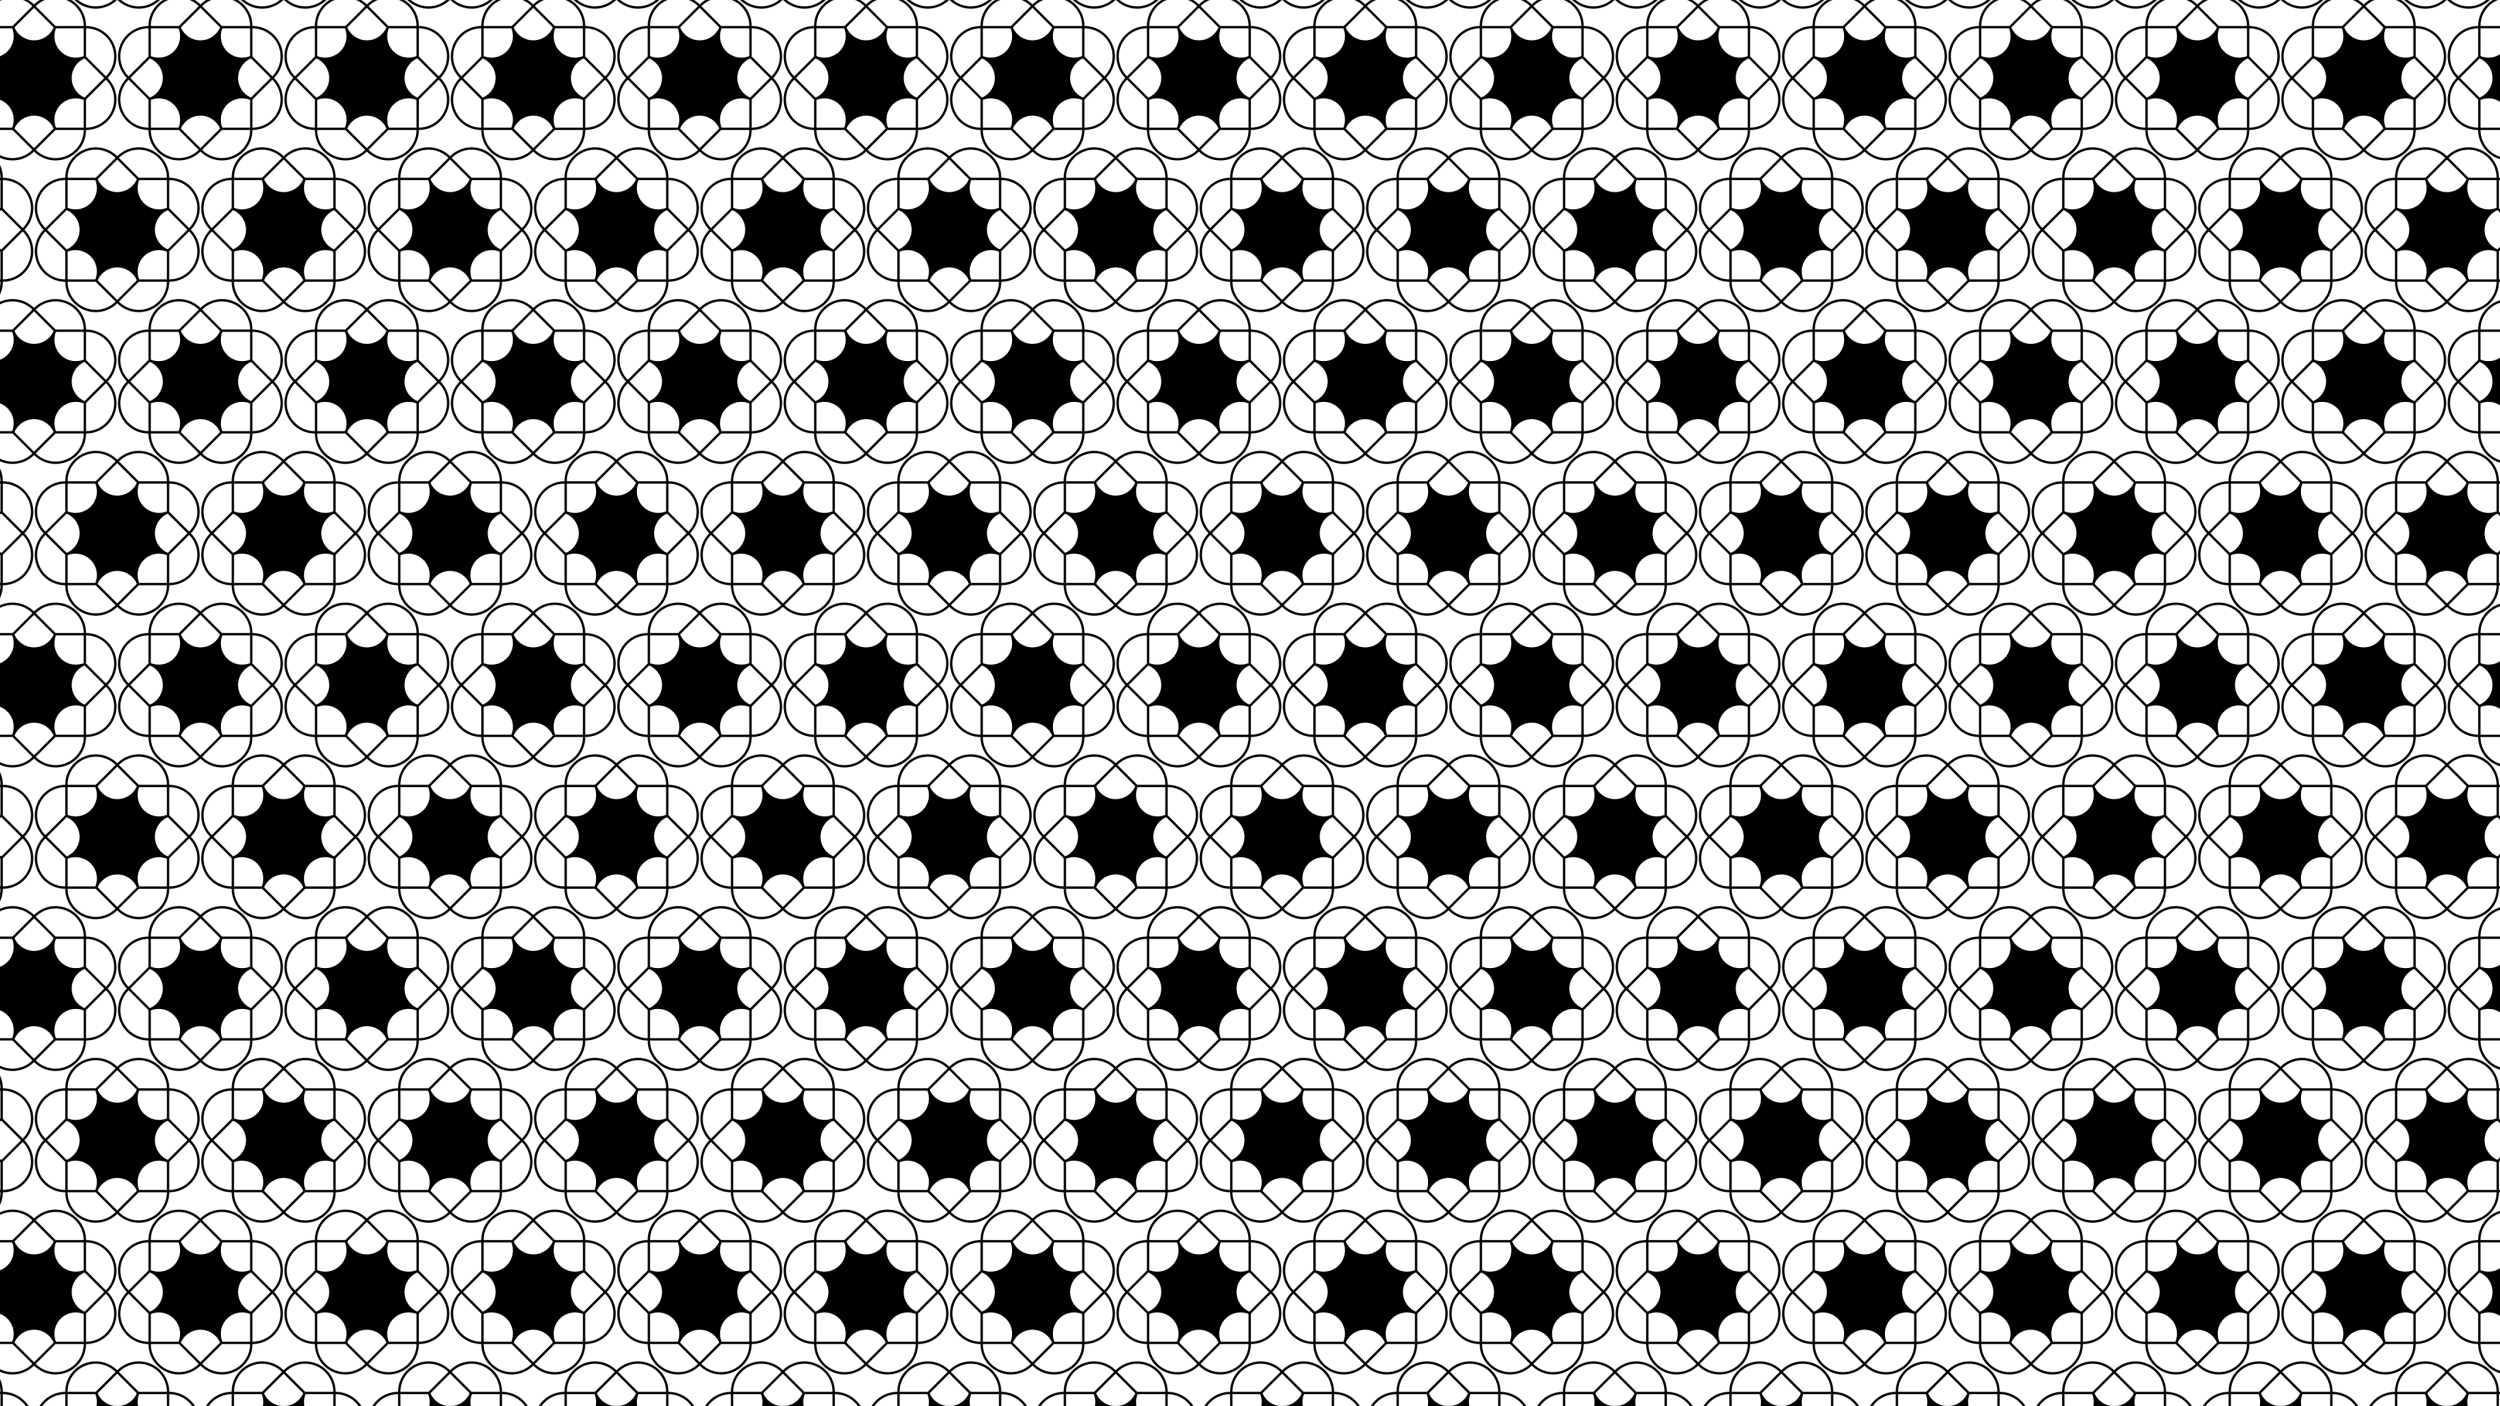 <svg xmlns="http://www.w3.org/2000/svg" xmlns:xlink="http://www.w3.org/1999/xlink" viewBox="0 0 3840 2160">
  <defs>
    <pattern id="a" data-name="New Pattern" width="568" height="518" patternTransform="translate(307.9 352.9) scale(0.9)" patternUnits="userSpaceOnUse" viewBox="0 0 568 518">
      <rect width="568" height="518" fill="none"/>
      <path d="M562.72,574.635a51.965,51.965,0,0,1-48.01,32.079h0A51.962,51.962,0,0,1,426,643.457l0,0,0,0a51.959,51.959,0,0,1-88.7-36.741h0A51.965,51.965,0,0,1,300.549,518l-.007-.007a51.962,51.962,0,0,1,36.745-88.7v-.009a51.971,51.971,0,0,1,88.718-36.742l0,0,0,0a51.958,51.958,0,0,1,88.7,36.744v.008A51.966,51.966,0,0,1,551.455,518,51.965,51.965,0,0,1,562.72,574.635Zm-48.013-93.379,33.915,33.915a47.962,47.962,0,0,0-33.915-81.877Zm-51.961-51.962h47.961a47.961,47.961,0,0,0-81.876-33.914Zm4,4H463.4a36.389,36.389,0,0,0,47.3,47.317l.017-.007v-47.31Zm-40.739-35.081L392.55,431.66l.006.013a36.385,36.385,0,0,0,66.891,0l.007-.016Zm-36.749,31.081,33.925-33.915-.007-.007a47.971,47.971,0,0,0-81.889,33.922ZM341.287,480.6l.024.009a36.384,36.384,0,0,0,47.3-47.317H341.287Zm-37.9,34.569,33.9-33.906V433.294a47.959,47.959,0,0,0-33.912,81.871ZM337.3,554.743l-33.915-33.915,0,0A47.966,47.966,0,0,0,337.3,602.714Zm2.366-3.291.009,0a36.389,36.389,0,0,0,0-66.893l-.011,0L306.21,518ZM341.3,555.4v47.319h47.31l.011-.028a36.388,36.388,0,0,0-47.3-47.3Zm81.871,85.229-33.909-33.91H341.3a47.958,47.958,0,0,0,81.87,33.912Zm36.283-36.282,0,0a36.389,36.389,0,0,0-66.893,0l-.006.013L426,637.8Zm3.283,2.372-33.909,33.91,0,0a47.962,47.962,0,0,0,81.877-33.915Zm47.973-51.321a36.389,36.389,0,0,0-47.318,47.291l.012.03h47.306ZM545.794,518l-33.452-33.452-.013,0a36.389,36.389,0,0,0,0,66.894l.012,0Zm-31.087,84.715a47.966,47.966,0,0,0,33.918-81.884l0,0-33.915,33.915Z"/>
      <path d="M278.72,574.635a51.965,51.965,0,0,1-48.01,32.079h0A51.962,51.962,0,0,1,142,643.457l0,0,0,0a51.959,51.959,0,0,1-88.7-36.741h0A51.965,51.965,0,0,1,16.549,518L16.542,518a51.962,51.962,0,0,1,36.745-88.7v-.009a51.971,51.971,0,0,1,88.718-36.742l0,0,0,0a51.958,51.958,0,0,1,88.7,36.744v.008A51.966,51.966,0,0,1,267.455,518,51.965,51.965,0,0,1,278.72,574.635Zm-48.013-93.379,33.915,33.915a47.962,47.962,0,0,0-33.915-81.877Zm-51.961-51.962h47.961a47.961,47.961,0,0,0-81.876-33.914Zm4,4H179.4a36.389,36.389,0,0,0,47.295,47.317l.017-.007v-47.31Zm-40.739-35.081L108.55,431.66l.006.013a36.385,36.385,0,0,0,66.891,0l.007-.016Zm-36.749,31.081,33.925-33.915-.007-.007a47.971,47.971,0,0,0-81.889,33.922ZM57.287,480.6l.024.009a36.384,36.384,0,0,0,47.3-47.317H57.287Zm-37.9,34.569,33.905-33.906V433.294a47.959,47.959,0,0,0-33.912,81.871ZM53.3,554.743,19.382,520.828l0,0A47.966,47.966,0,0,0,53.3,602.714Zm2.366-3.291.009,0a36.389,36.389,0,0,0,0-66.893l-.011,0L22.21,518ZM57.3,555.4v47.319h47.31l.011-.028a36.388,36.388,0,0,0-47.3-47.3Zm81.871,85.229-33.909-33.91H57.3a47.958,47.958,0,0,0,81.87,33.912Zm36.283-36.282,0,0a36.389,36.389,0,0,0-66.893,0l-.006.013L142,637.8Zm3.283,2.372-33.909,33.91.005,0a47.962,47.962,0,0,0,81.877-33.915Zm47.973-51.321a36.389,36.389,0,0,0-47.318,47.291l.012.03h47.306ZM261.794,518l-33.452-33.452-.013,0a36.389,36.389,0,0,0,0,66.894l.012,0Zm-31.087,84.715a47.966,47.966,0,0,0,33.918-81.884l0,0-33.915,33.915Z"/>
      <path d="M704.72,315.635a51.965,51.965,0,0,1-48.01,32.079h0A51.962,51.962,0,0,1,568,384.457l0,0,0,0a51.959,51.959,0,0,1-88.7-36.741h0A51.965,51.965,0,0,1,442.549,259l-.007-.007a51.962,51.962,0,0,1,36.745-88.7v-.009a51.971,51.971,0,0,1,88.718-36.742l0,0,0,0a51.958,51.958,0,0,1,88.7,36.744v.008A51.966,51.966,0,0,1,693.455,259,51.965,51.965,0,0,1,704.72,315.635Zm-48.013-93.379,33.915,33.915a47.962,47.962,0,0,0-33.915-81.877Zm-51.961-51.962h47.961a47.961,47.961,0,0,0-81.876-33.914Zm4,4H605.4a36.389,36.389,0,0,0,47.3,47.317l.017-.007v-47.31Zm-40.739-35.081L534.55,172.66l.006.013a36.385,36.385,0,0,0,66.891,0l.007-.016Zm-36.749,31.081,33.925-33.915-.007-.007a47.971,47.971,0,0,0-81.889,33.922ZM483.287,221.6l.024.009a36.384,36.384,0,0,0,47.3-47.317H483.287Zm-37.9,34.569,33.9-33.906V174.294a47.959,47.959,0,0,0-33.912,81.871ZM479.3,295.743l-33.915-33.915,0,0A47.966,47.966,0,0,0,479.3,343.714Zm2.366-3.291.009,0a36.389,36.389,0,0,0,0-66.893l-.011,0L448.21,259ZM483.3,296.4v47.319h47.31l.011-.028a36.388,36.388,0,0,0-47.3-47.3Zm81.871,85.229-33.909-33.91H483.3a47.958,47.958,0,0,0,81.87,33.912Zm36.283-36.282,0,0a36.389,36.389,0,0,0-66.893,0l-.006.013L568,378.8Zm3.283,2.372-33.909,33.91,0,0a47.962,47.962,0,0,0,81.877-33.915Zm47.973-51.321a36.389,36.389,0,0,0-47.318,47.291l.012.03h47.306ZM687.794,259l-33.452-33.452-.013,0a36.389,36.389,0,0,0,0,66.894l.012,0Zm-31.087,84.715a47.966,47.966,0,0,0,33.918-81.884l0,0-33.915,33.915Z"/>
      <path d="M420.72,315.635a51.965,51.965,0,0,1-48.01,32.079h0A51.962,51.962,0,0,1,284,384.457l0,0,0,0a51.959,51.959,0,0,1-88.7-36.741h0A51.965,51.965,0,0,1,158.549,259l-.007-.007a51.962,51.962,0,0,1,36.745-88.7v-.009a51.971,51.971,0,0,1,88.718-36.742l0,0,0,0a51.958,51.958,0,0,1,88.7,36.744v.008A51.966,51.966,0,0,1,409.455,259,51.965,51.965,0,0,1,420.72,315.635Zm-48.013-93.379,33.915,33.915a47.962,47.962,0,0,0-33.915-81.877Zm-51.961-51.962h47.961a47.961,47.961,0,0,0-81.876-33.914Zm4,4H321.4a36.389,36.389,0,0,0,47.3,47.317l.017-.007v-47.31Zm-40.739-35.081L250.55,172.66l.006.013a36.385,36.385,0,0,0,66.891,0l.007-.016Zm-36.749,31.081,33.925-33.915-.007-.007a47.971,47.971,0,0,0-81.889,33.922ZM199.287,221.6l.024.009a36.384,36.384,0,0,0,47.3-47.317H199.287Zm-37.9,34.569,33.905-33.906V174.294a47.959,47.959,0,0,0-33.912,81.871ZM195.3,295.743l-33.915-33.915,0,0A47.966,47.966,0,0,0,195.3,343.714Zm2.366-3.291.009,0a36.389,36.389,0,0,0,0-66.893l-.011,0L164.21,259ZM199.3,296.4v47.319h47.31l.011-.028a36.388,36.388,0,0,0-47.3-47.3Zm81.871,85.229-33.909-33.91H199.3a47.958,47.958,0,0,0,81.87,33.912Zm36.283-36.282,0,0a36.389,36.389,0,0,0-66.893,0l-.006.013L284,378.8Zm3.283,2.372-33.909,33.91,0,0a47.962,47.962,0,0,0,81.877-33.915Zm47.973-51.321a36.389,36.389,0,0,0-47.318,47.291l.012.03h47.306ZM403.794,259l-33.452-33.452-.013,0a36.389,36.389,0,0,0,0,66.894l.012,0Zm-31.087,84.715a47.966,47.966,0,0,0,33.918-81.884l0,0-33.915,33.915Z"/>
      <path d="M136.72,315.635a51.965,51.965,0,0,1-48.01,32.079h0A51.962,51.962,0,0,1,0,384.457l0,0,0,0a51.957,51.957,0,0,1-56.623,11.262,51.956,51.956,0,0,1-32.075-48h0a51.964,51.964,0,0,1-48.01-32.079A51.965,51.965,0,0,1-125.451,259l-.007-.007a51.962,51.962,0,0,1-11.261-56.627,51.963,51.963,0,0,1,48.006-32.076v-.009a51.966,51.966,0,0,1,32.085-48.007A51.972,51.972,0,0,1,.005,133.543l0,0,0,0a51.958,51.958,0,0,1,88.7,36.744v.008A51.966,51.966,0,0,1,125.455,259,51.965,51.965,0,0,1,136.72,315.635ZM88.707,222.256l33.915,33.915a47.962,47.962,0,0,0-33.915-81.877ZM36.746,170.294H84.707A47.961,47.961,0,0,0,2.831,136.38Zm4,4H37.4A36.389,36.389,0,0,0,84.69,221.611l.017-.007v-47.31ZM.007,139.213-33.45,172.66l.006.013A36.389,36.389,0,0,0,0,194.732a36.389,36.389,0,0,0,33.448-22.056l.007-.016Zm-36.749,31.081,33.925-33.915-.007-.007a47.969,47.969,0,0,0-52.277-10.4,47.969,47.969,0,0,0-29.612,44.318ZM-84.713,221.6l.024.009a36.382,36.382,0,0,0,39.26-8.054,36.382,36.382,0,0,0,8.038-39.263H-84.713Zm-37.9,34.569,33.905-33.906V174.294A47.959,47.959,0,0,0-133.021,203.9a47.959,47.959,0,0,0,10.4,52.265ZM-88.7,295.743l-33.915-33.915,0,0a47.967,47.967,0,0,0-10.4,52.274A47.966,47.966,0,0,0-88.7,343.714Zm2.366-3.291.009,0A36.389,36.389,0,0,0-64.274,259a36.387,36.387,0,0,0-22.055-33.446l-.011,0L-119.79,259ZM-84.7,296.4v47.319h47.31l.011-.028a36.389,36.389,0,0,0-8.055-39.244,36.389,36.389,0,0,0-39.243-8.056Zm81.871,85.229-33.909-33.91H-84.7A47.958,47.958,0,0,0-55.1,392.022a47.958,47.958,0,0,0,52.264-10.4Zm36.283-36.282,0,0A36.388,36.388,0,0,0,0,323.282a36.386,36.386,0,0,0-33.447,22.054l-.006.013L0,378.8Zm3.283,2.372L2.825,381.624l0,0a47.962,47.962,0,0,0,81.877-33.915Zm47.973-51.321a36.389,36.389,0,0,0-47.318,47.291l.012.03H84.707ZM119.794,259,86.342,225.547l-.013,0a36.389,36.389,0,0,0,0,66.894l.012,0ZM88.707,343.714a47.966,47.966,0,0,0,33.918-81.884l0,0L88.707,295.743Z"/>
      <path d="M562.72,56.635a51.965,51.965,0,0,1-48.01,32.079h0A51.962,51.962,0,0,1,426,125.457l0,0,0,0a51.959,51.959,0,0,1-88.7-36.741h0A51.965,51.965,0,0,1,300.549,0L300.542,0A51.962,51.962,0,0,1,289.281-56.63a51.963,51.963,0,0,1,48.006-32.076v-.009a51.966,51.966,0,0,1,32.085-48.007,51.972,51.972,0,0,1,56.633,11.265l0,0,0,0a51.954,51.954,0,0,1,56.623-11.259,51.96,51.96,0,0,1,32.072,48v.008a51.966,51.966,0,0,1,48.01,32.078A51.966,51.966,0,0,1,551.455,0,51.965,51.965,0,0,1,562.72,56.635ZM514.707-36.744,548.622-2.829a47.962,47.962,0,0,0,10.4-52.269,47.964,47.964,0,0,0-44.312-29.608ZM462.746-88.706h47.961A47.961,47.961,0,0,0,481.1-133.018a47.961,47.961,0,0,0-52.269,10.4Zm4,4H463.4a36.389,36.389,0,0,0,8.043,39.256,36.388,36.388,0,0,0,39.252,8.061l.017-.007v-47.31Zm-40.739-35.081L392.55-86.34l.006.013A36.389,36.389,0,0,0,426-64.268a36.389,36.389,0,0,0,33.448-22.056l.007-.016ZM389.258-88.706l33.925-33.915-.007-.007a47.969,47.969,0,0,0-52.277-10.4,47.969,47.969,0,0,0-29.612,44.318ZM341.287-37.4l.024.009a36.382,36.382,0,0,0,39.26-8.054,36.382,36.382,0,0,0,8.038-39.263H341.287Zm-37.9,34.569,33.9-33.906V-84.706A47.959,47.959,0,0,0,292.979-55.1a47.959,47.959,0,0,0,10.4,52.265ZM337.3,36.743,303.382,2.828l0,0A47.966,47.966,0,0,0,337.3,84.714Zm2.366-3.291.009,0A36.389,36.389,0,0,0,361.726,0a36.387,36.387,0,0,0-22.055-33.446l-.011-.005L306.21,0ZM341.3,37.4V84.714h47.31l.011-.028a36.388,36.388,0,0,0-47.3-47.3Zm81.871,85.229-33.909-33.91H341.3a47.958,47.958,0,0,0,81.87,33.912Zm36.283-36.282,0,0a36.389,36.389,0,0,0-66.893,0l-.006.013L426,119.8Zm3.283,2.372-33.909,33.91,0,.005a47.962,47.962,0,0,0,81.877-33.915Zm47.973-51.321a36.389,36.389,0,0,0-47.318,47.291l.012.03h47.306ZM545.794,0,512.342-33.453l-.013.005A36.39,36.39,0,0,0,490.274,0,36.391,36.391,0,0,0,512.33,33.446l.012.005ZM514.707,84.714A47.966,47.966,0,0,0,548.625,2.83l0,0L514.707,36.743Z"/>
      <path d="M278.72,56.635a51.965,51.965,0,0,1-48.01,32.079h0A51.962,51.962,0,0,1,142,125.457l0,0,0,0A51.959,51.959,0,0,1,53.3,88.714h0A51.965,51.965,0,0,1,16.549,0L16.542,0A51.962,51.962,0,0,1,5.281-56.63,51.963,51.963,0,0,1,53.287-88.706v-.009a51.966,51.966,0,0,1,32.085-48.007,51.972,51.972,0,0,1,56.633,11.265l0,0,0,0a51.954,51.954,0,0,1,56.623-11.259,51.96,51.96,0,0,1,32.072,48v.008a51.966,51.966,0,0,1,48.01,32.078A51.966,51.966,0,0,1,267.455,0,51.965,51.965,0,0,1,278.72,56.635ZM230.707-36.744,264.622-2.829a47.962,47.962,0,0,0,10.4-52.269,47.964,47.964,0,0,0-44.312-29.608ZM178.746-88.706h47.961A47.961,47.961,0,0,0,197.1-133.018a47.961,47.961,0,0,0-52.269,10.4Zm4,4H179.4a36.389,36.389,0,0,0,8.043,39.256,36.388,36.388,0,0,0,39.252,8.061l.017-.007v-47.31Zm-40.739-35.081L108.55-86.34l.006.013A36.389,36.389,0,0,0,142-64.268a36.389,36.389,0,0,0,33.448-22.056l.007-.016ZM105.258-88.706l33.925-33.915-.007-.007a47.969,47.969,0,0,0-52.277-10.4A47.969,47.969,0,0,0,57.287-88.706ZM57.287-37.4l.024.009a36.382,36.382,0,0,0,39.26-8.054,36.382,36.382,0,0,0,8.038-39.263H57.287ZM19.382-2.829,53.287-36.735V-84.706A47.959,47.959,0,0,0,8.979-55.1a47.959,47.959,0,0,0,10.4,52.265ZM53.3,36.743,19.382,2.828l0,0A47.966,47.966,0,0,0,53.3,84.714Zm2.366-3.291.009,0A36.389,36.389,0,0,0,77.726,0,36.387,36.387,0,0,0,55.671-33.445l-.011-.005L22.21,0ZM57.3,37.4V84.714h47.31l.011-.028a36.388,36.388,0,0,0-47.3-47.3Zm81.871,85.229-33.909-33.91H57.3a47.958,47.958,0,0,0,81.87,33.912Zm36.283-36.282,0,0a36.389,36.389,0,0,0-66.893,0l-.006.013L142,119.8Zm3.283,2.372-33.909,33.91.005.005a47.962,47.962,0,0,0,81.877-33.915Zm47.973-51.321a36.389,36.389,0,0,0-47.318,47.291l.012.03h47.306ZM261.794,0,228.342-33.453l-.013.005A36.39,36.39,0,0,0,206.274,0,36.391,36.391,0,0,0,228.33,33.446l.012.005ZM230.707,84.714A47.966,47.966,0,0,0,264.625,2.83l0,0L230.707,36.743Z"/>
    </pattern>
  </defs>
  <rect width="3840" height="2160" fill="url(#a)"/>
</svg>
